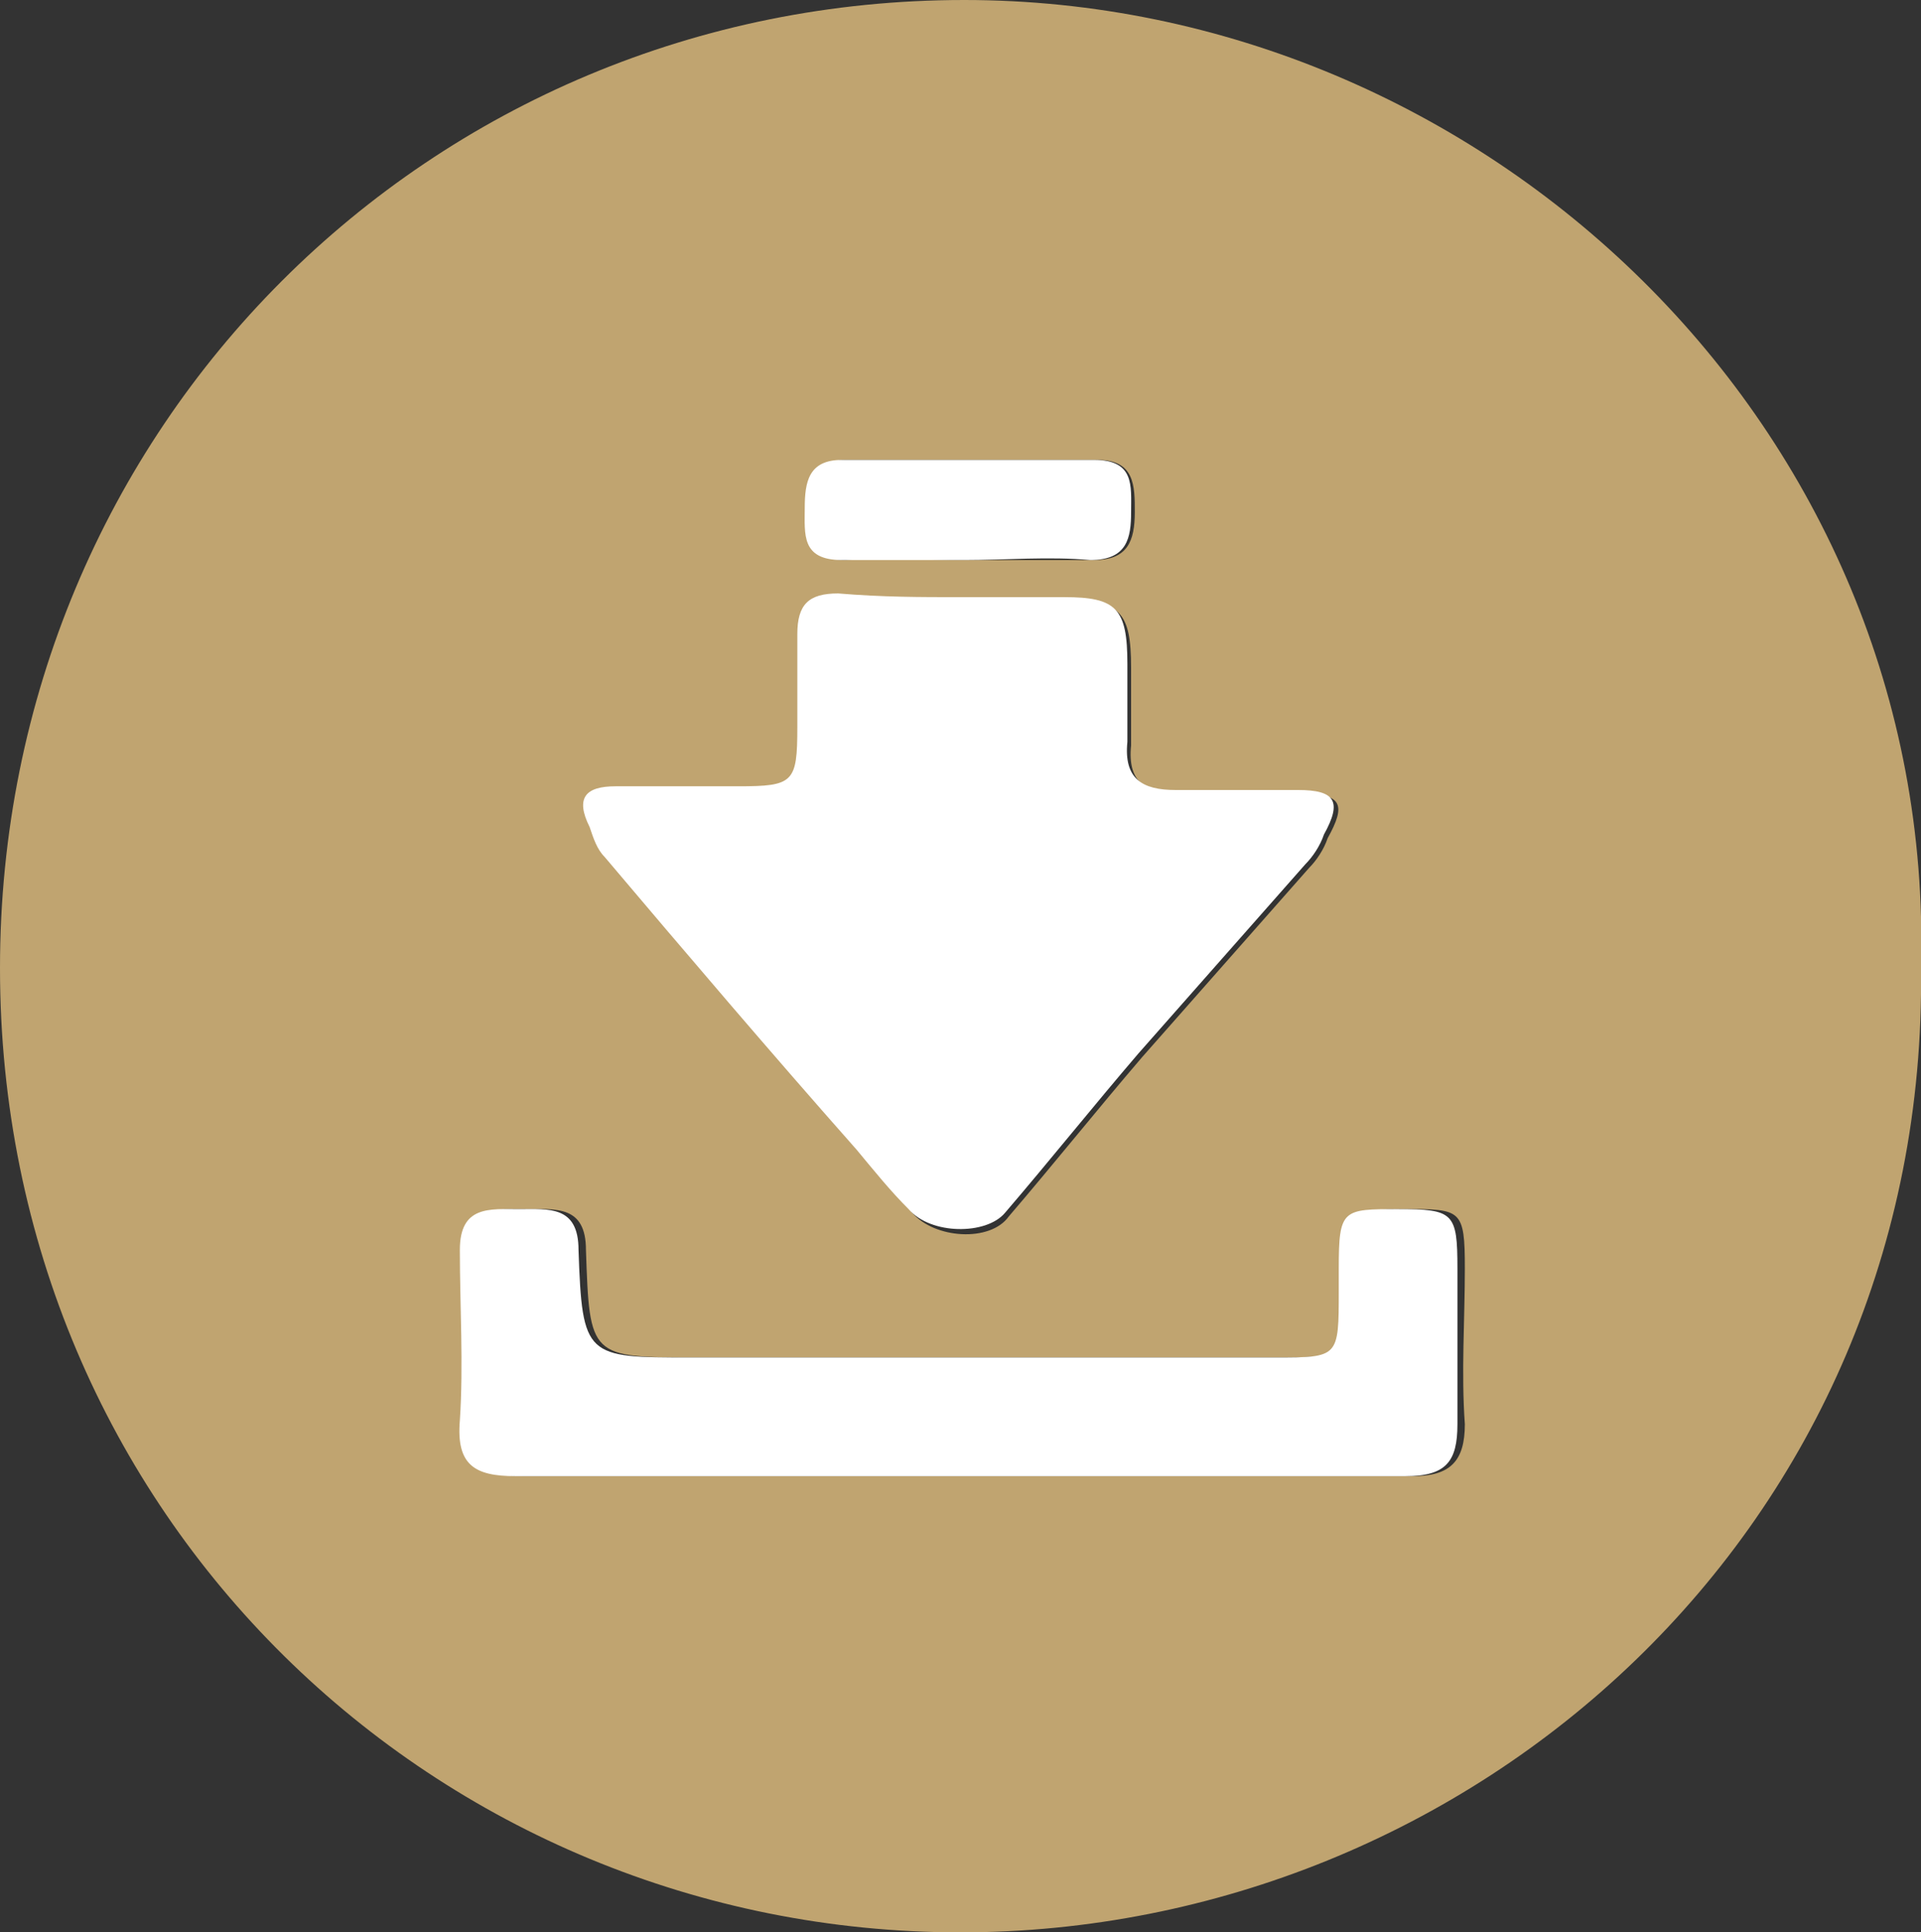<?xml version="1.0" encoding="utf-8"?>
<!-- Generator: Adobe Illustrator 24.1.3, SVG Export Plug-In . SVG Version: 6.00 Build 0)  -->
<svg version="1.1" id="圖層_1" xmlns="http://www.w3.org/2000/svg" xmlns:xlink="http://www.w3.org/1999/xlink" x="0px" y="0px"
	 viewBox="0 0 51.8 52.1" style="enable-background:new 0 0 51.8 52.1;" xml:space="preserve">
<rect x="0" y="0" width="51.8" height="52.1" fill="#333333" stroke="none"/>
<style type="text/css">
	.st0{fill:none;stroke:#003926;stroke-width:0.5;stroke-miterlimit:10;}
	.st1{fill:none;stroke:#FFFFFF;stroke-miterlimit:10;}
	.st2{fill:#FFFFFF;}
	.st3{fill:#C0A470;}
</style>
<g>
	<path class="st3" d="M51.8,26.1c0.2,15.1-12.1,26-25.9,26C11.8,52.1,0,40.9,0,26.1C0,11.5,11.6,0,26,0C40,0,52.2,11.5,51.8,26.1z
		 M25.9,16.1c-1.1,0-2.1,0-3.2,0c-0.8,0-1.1,0.3-1.1,1.1c0,0.8,0,1.6,0,2.5c0,1.5-0.1,1.6-1.6,1.6c-1.1,0-2.2,0-3.3,0
		c-0.8,0-1.1,0.3-0.7,1.1c0.1,0.2,0.2,0.5,0.4,0.8c2.3,2.6,4.5,5.3,6.8,7.9c0.5,0.5,0.9,1,1.4,1.6c0.6,0.7,2.1,0.8,2.6,0.1
		c1.2-1.4,2.4-2.9,3.6-4.3c1.5-1.7,3-3.4,4.5-5.1c0.2-0.2,0.4-0.5,0.5-0.8c0.5-0.9,0.4-1.2-0.7-1.2c-1.1,0-2.2,0-3.3,0
		c-0.9,0-1.4-0.3-1.3-1.3c0-0.7,0-1.4,0-2.1c0-1.5-0.3-1.8-1.7-1.8C27.8,16.1,26.9,16.1,25.9,16.1z M25.8,39.8c4.1,0,8.2,0,12.3,0
		c1,0,1.4-0.4,1.4-1.4c-0.1-1.4,0-2.8,0-4.2c0-1.6-0.1-1.6-1.6-1.6c-1.5,0-1.6,0.1-1.6,1.6c0,0.2,0,0.4,0,0.6c0,1.7,0,1.8-1.7,1.8
		c-5.3,0-10.6,0-15.8,0c-2.9,0-2.9,0-3-2.9c0-1.2-0.8-1.1-1.6-1.1c-0.8,0-1.6-0.1-1.6,1.1c0,1.5,0.1,3.1,0,4.6
		c-0.1,1.1,0.4,1.5,1.5,1.5C17.9,39.8,21.8,39.8,25.8,39.8z M26,15.1c1.2,0,2.3,0,3.5,0c0.9,0,1.1-0.5,1.1-1.3c0-0.7,0-1.4-1-1.4
		c-2.3,0-4.5,0-6.8,0c-0.9,0-1.1,0.6-1,1.3c0,0.7,0,1.4,1,1.4C23.8,15,24.9,15.1,26,15.1z"/>
	<path class="st2" d="M25.9,16.1c0.9,0,1.9,0,2.8,0c1.4,0,1.7,0.3,1.7,1.8c0,0.7,0,1.4,0,2.1c-0.1,1,0.4,1.3,1.3,1.3
		c1.1,0,2.2,0,3.3,0c1,0,1.2,0.3,0.7,1.2c-0.1,0.3-0.3,0.6-0.5,0.8c-1.5,1.7-3,3.4-4.5,5.1c-1.2,1.4-2.4,2.9-3.6,4.3
		c-0.5,0.6-2,0.6-2.6-0.1c-0.5-0.5-0.9-1-1.4-1.6c-2.3-2.6-4.6-5.3-6.8-7.9c-0.2-0.2-0.3-0.5-0.4-0.8c-0.4-0.8-0.1-1.1,0.7-1.1
		c1.1,0,2.2,0,3.3,0c1.5,0,1.6-0.1,1.6-1.6c0-0.8,0-1.6,0-2.5c0-0.8,0.3-1.1,1.1-1.1C23.8,16.1,24.8,16.1,25.9,16.1z"/>
	<path class="st2" d="M25.8,39.8c-4,0-7.9,0-11.9,0c-1.1,0-1.6-0.3-1.5-1.5c0.1-1.5,0-3.1,0-4.6c0-1.2,0.8-1.1,1.6-1.1
		c0.8,0,1.6-0.1,1.6,1.1c0.1,2.9,0.2,2.9,3,2.9c5.3,0,10.6,0,15.8,0c1.7,0,1.7,0,1.7-1.8c0-0.2,0-0.4,0-0.6c0-1.6,0.1-1.6,1.6-1.6
		c1.5,0,1.6,0.1,1.6,1.6c0,1.4,0,2.8,0,4.2c0,1-0.3,1.4-1.4,1.4C34,39.8,29.9,39.8,25.8,39.8z"/>
	<path class="st2" d="M26,15.1c-1.1,0-2.2,0-3.3,0c-1.1,0-1-0.7-1-1.4c0-0.7,0.1-1.3,1-1.3c2.3,0,4.5,0,6.8,0c1.1,0,1,0.7,1,1.4
		c0,0.7-0.1,1.3-1.1,1.3C28.3,15,27.1,15.1,26,15.1z"/>
</g>
</svg>
